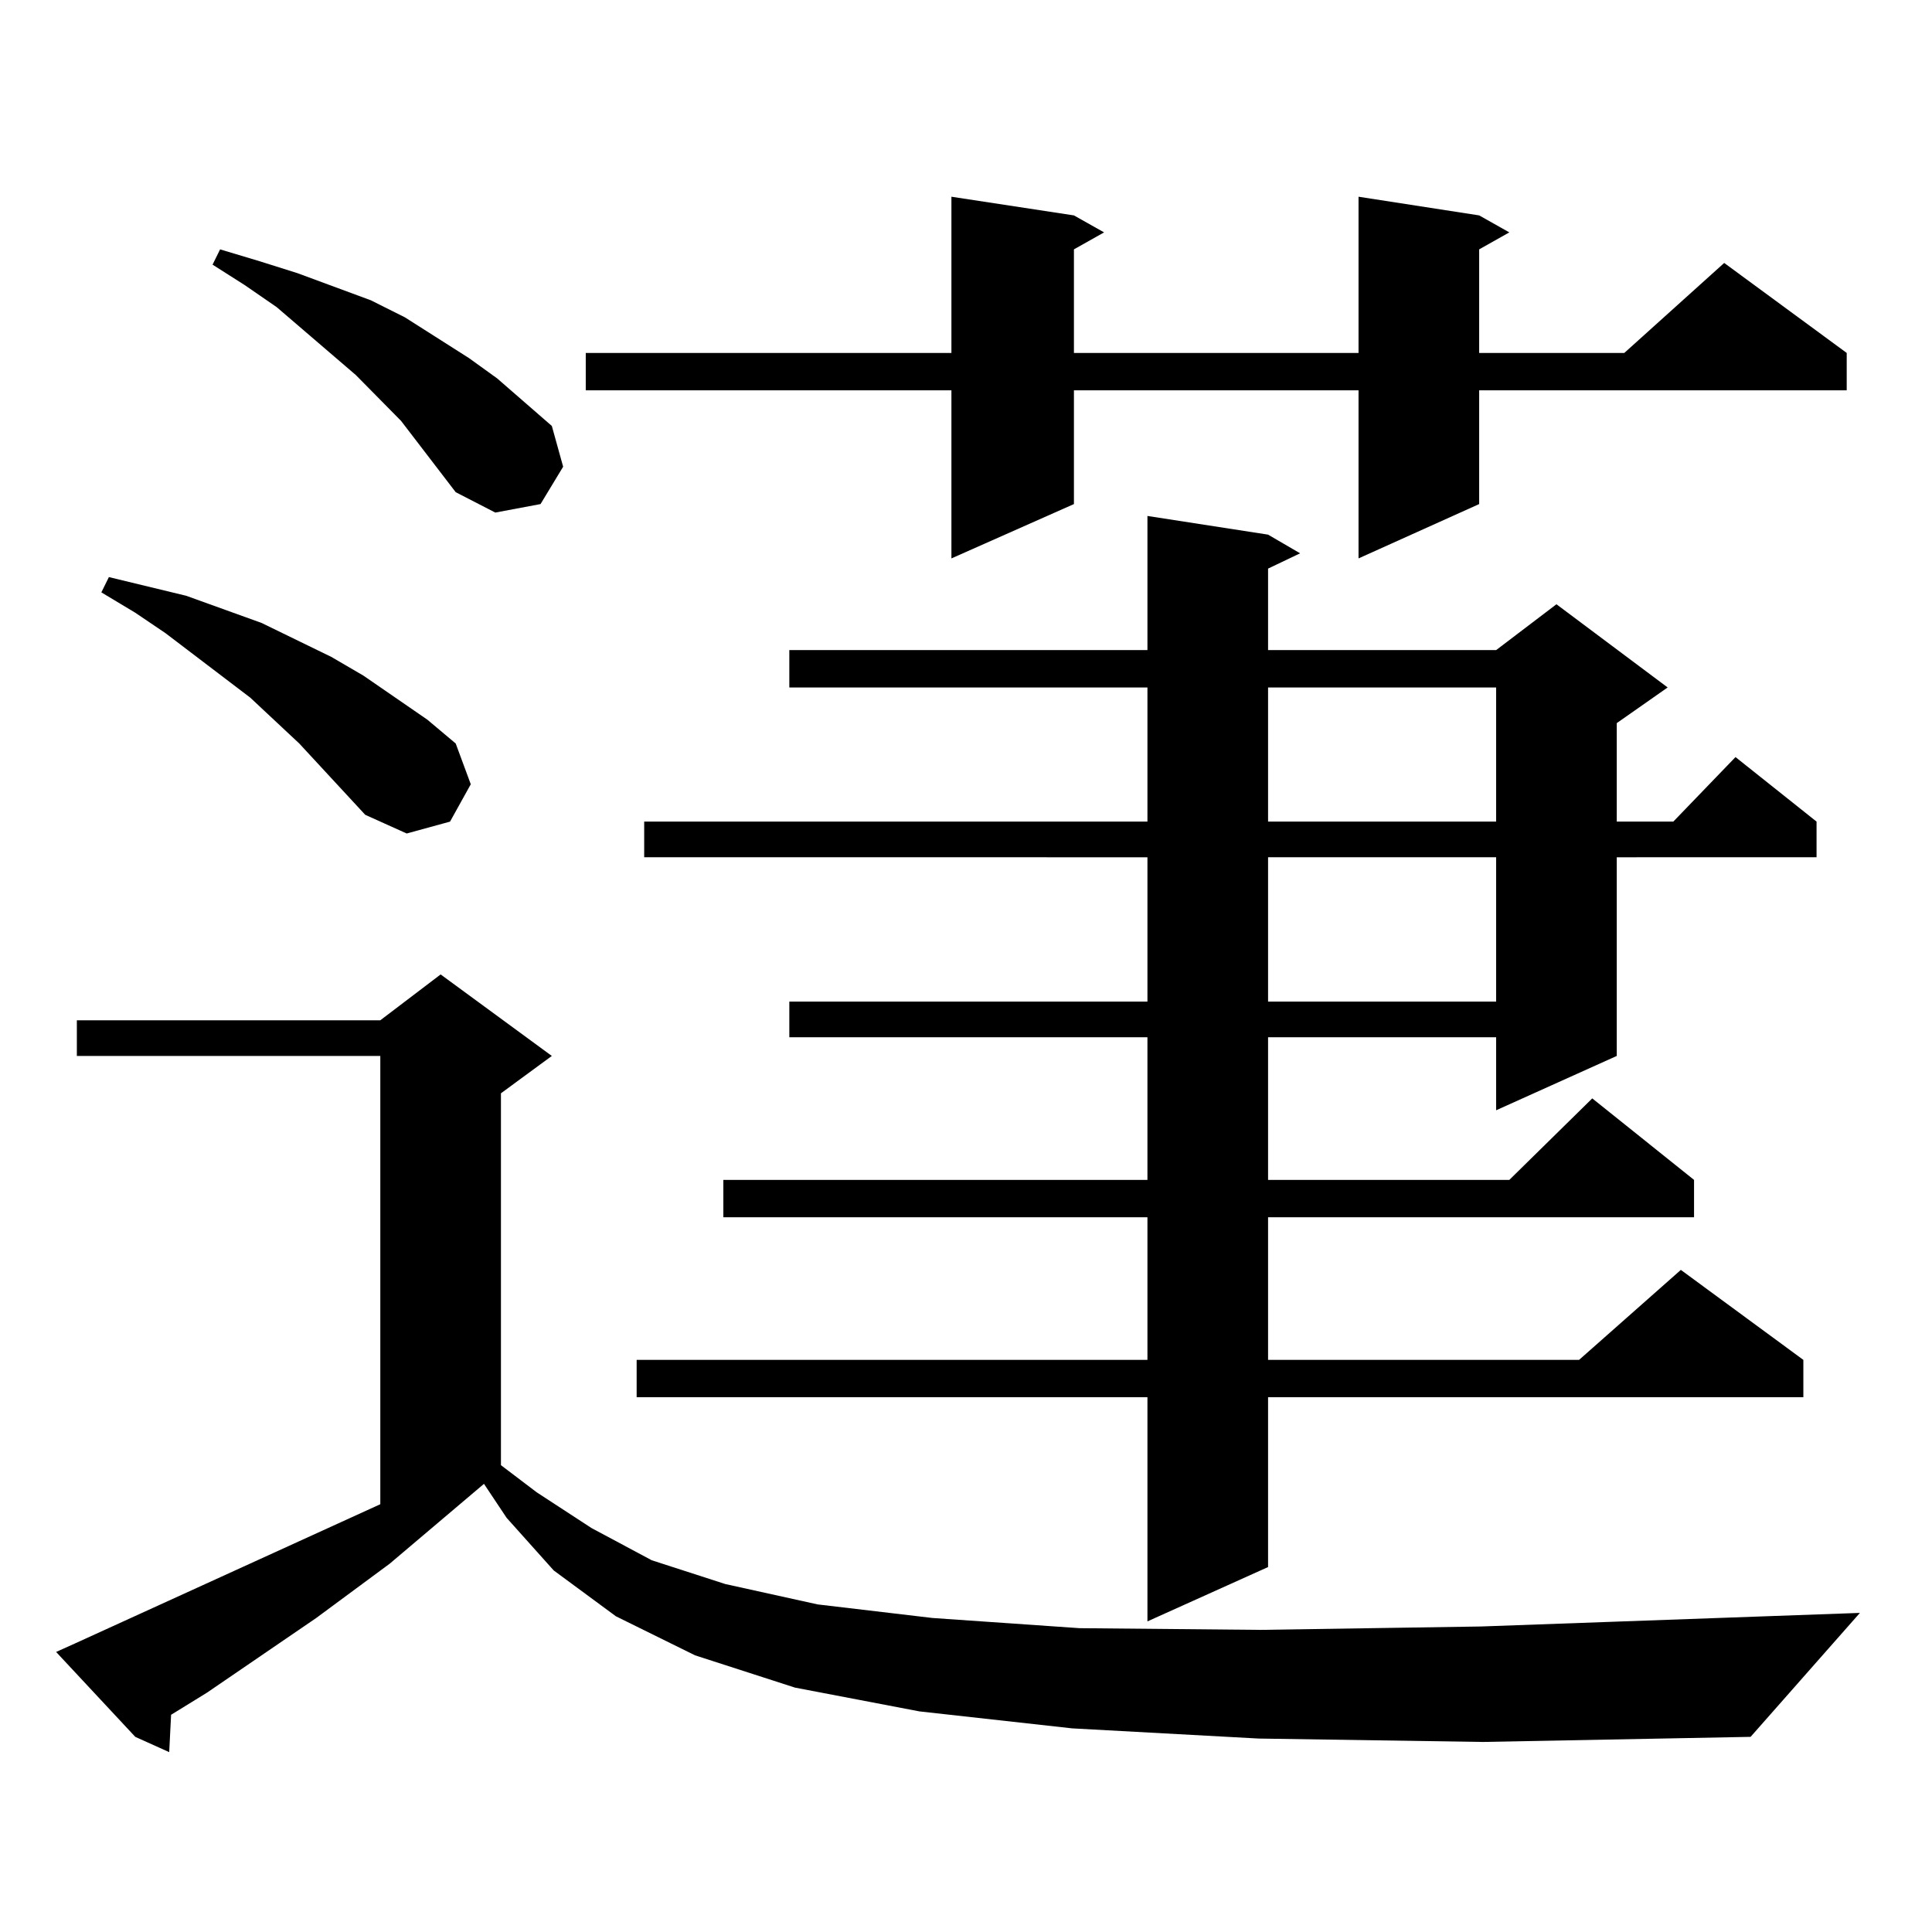 <?xml version="1.0" encoding="utf-8"?>
<!-- Generator: Adobe Illustrator 16.0.0, SVG Export Plug-In . SVG Version: 6.00 Build 0)  -->
<!DOCTYPE svg PUBLIC "-//W3C//DTD SVG 1.1//EN" "http://www.w3.org/Graphics/SVG/1.1/DTD/svg11.dtd">
<svg version="1.1" id="图层_1" xmlns="http://www.w3.org/2000/svg" xmlns:xlink="http://www.w3.org/1999/xlink" x="0px" y="0px"
	 width="1000px" height="1000px" viewBox="0 0 1000 1000" enable-background="new 0 0 1000 1000" xml:space="preserve">
<path d="M651.472,899.871l-96.583-5.273l-79.022-8.789l-64.389-12.305l-51.706-16.699l-40.975-20.215l-32.194-23.73l-24.39-27.246
	l-11.707-17.578l-48.779,41.309l-38.048,28.125l-56.584,38.672l-18.536,11.426l-0.976,19.336l-17.561-7.91l-40.975-43.945
	l9.756-4.395l158.045-72.07V546.551H39.779v-18.457h157.069l31.219-23.73l57.56,42.188l-26.341,19.336v192.48l18.536,14.063
	l28.292,18.457l31.219,16.699l38.048,12.305l47.804,10.547l59.511,7.031l76.096,5.273l93.656,0.879l114.144-1.758l196.093-7.031
	l-56.584,64.16l-138.533,2.637L651.472,899.871z M189.044,421.746l-34.146-36.914l-25.365-23.73l-43.901-33.398l-15.609-10.547
	l-17.561-10.547l3.902-7.91l39.999,9.668l39.023,14.063l36.097,17.578l16.585,9.668l33.17,22.852l14.634,12.305l7.805,21.094
	l-10.731,19.336l-22.438,6.152L189.044,421.746z M235.872,254.754L207.58,217.84l-23.414-23.73l-40.975-35.156l-16.585-11.426
	l-16.585-10.547l3.902-7.91l20.487,6.152l19.512,6.152l38.048,14.063l17.561,8.789l33.17,21.094l14.634,10.547l28.292,24.609
	l5.854,21.094l-11.707,19.336l-23.414,4.395L235.872,254.754z M765.615,111.492l15.609,8.789l-15.609,8.789v53.613h75.12
	l51.706-46.582l63.413,46.582v19.336H765.615v58.887l-62.438,28.125V202.02H555.864v58.887l-63.413,28.125V202.02H303.188v-19.336
	h189.264v-80.859l63.413,9.668l15.609,8.789l-15.609,8.789v53.613h147.313v-80.859L765.615,111.492z M656.35,276.727l16.585,9.668
	l-16.585,7.91v42.188h118.046l31.219-23.73l57.56,43.066l-26.341,18.457v50.977h29.268l32.194-33.398l41.95,33.398v18.457H836.833
	v102.832l-62.438,28.125v-37.793H656.35v73.828h124.875l42.926-42.188l52.682,42.188v19.336H656.35v73.828h160.972l52.682-46.582
	l63.413,46.582v19.336H656.35v87.891l-62.438,28.125V723.211H329.528v-19.336h264.384v-73.828H374.405v-19.336h219.507v-73.828
	H408.551v-18.457h185.361v-74.707H333.431v-18.457h260.481v-69.434H408.551v-19.336h185.361v-69.434L656.35,276.727z
	 M656.35,355.828v69.434h118.046v-69.434H656.35z M656.35,443.719v74.707h118.046v-74.707H656.35z"/>
</svg>

